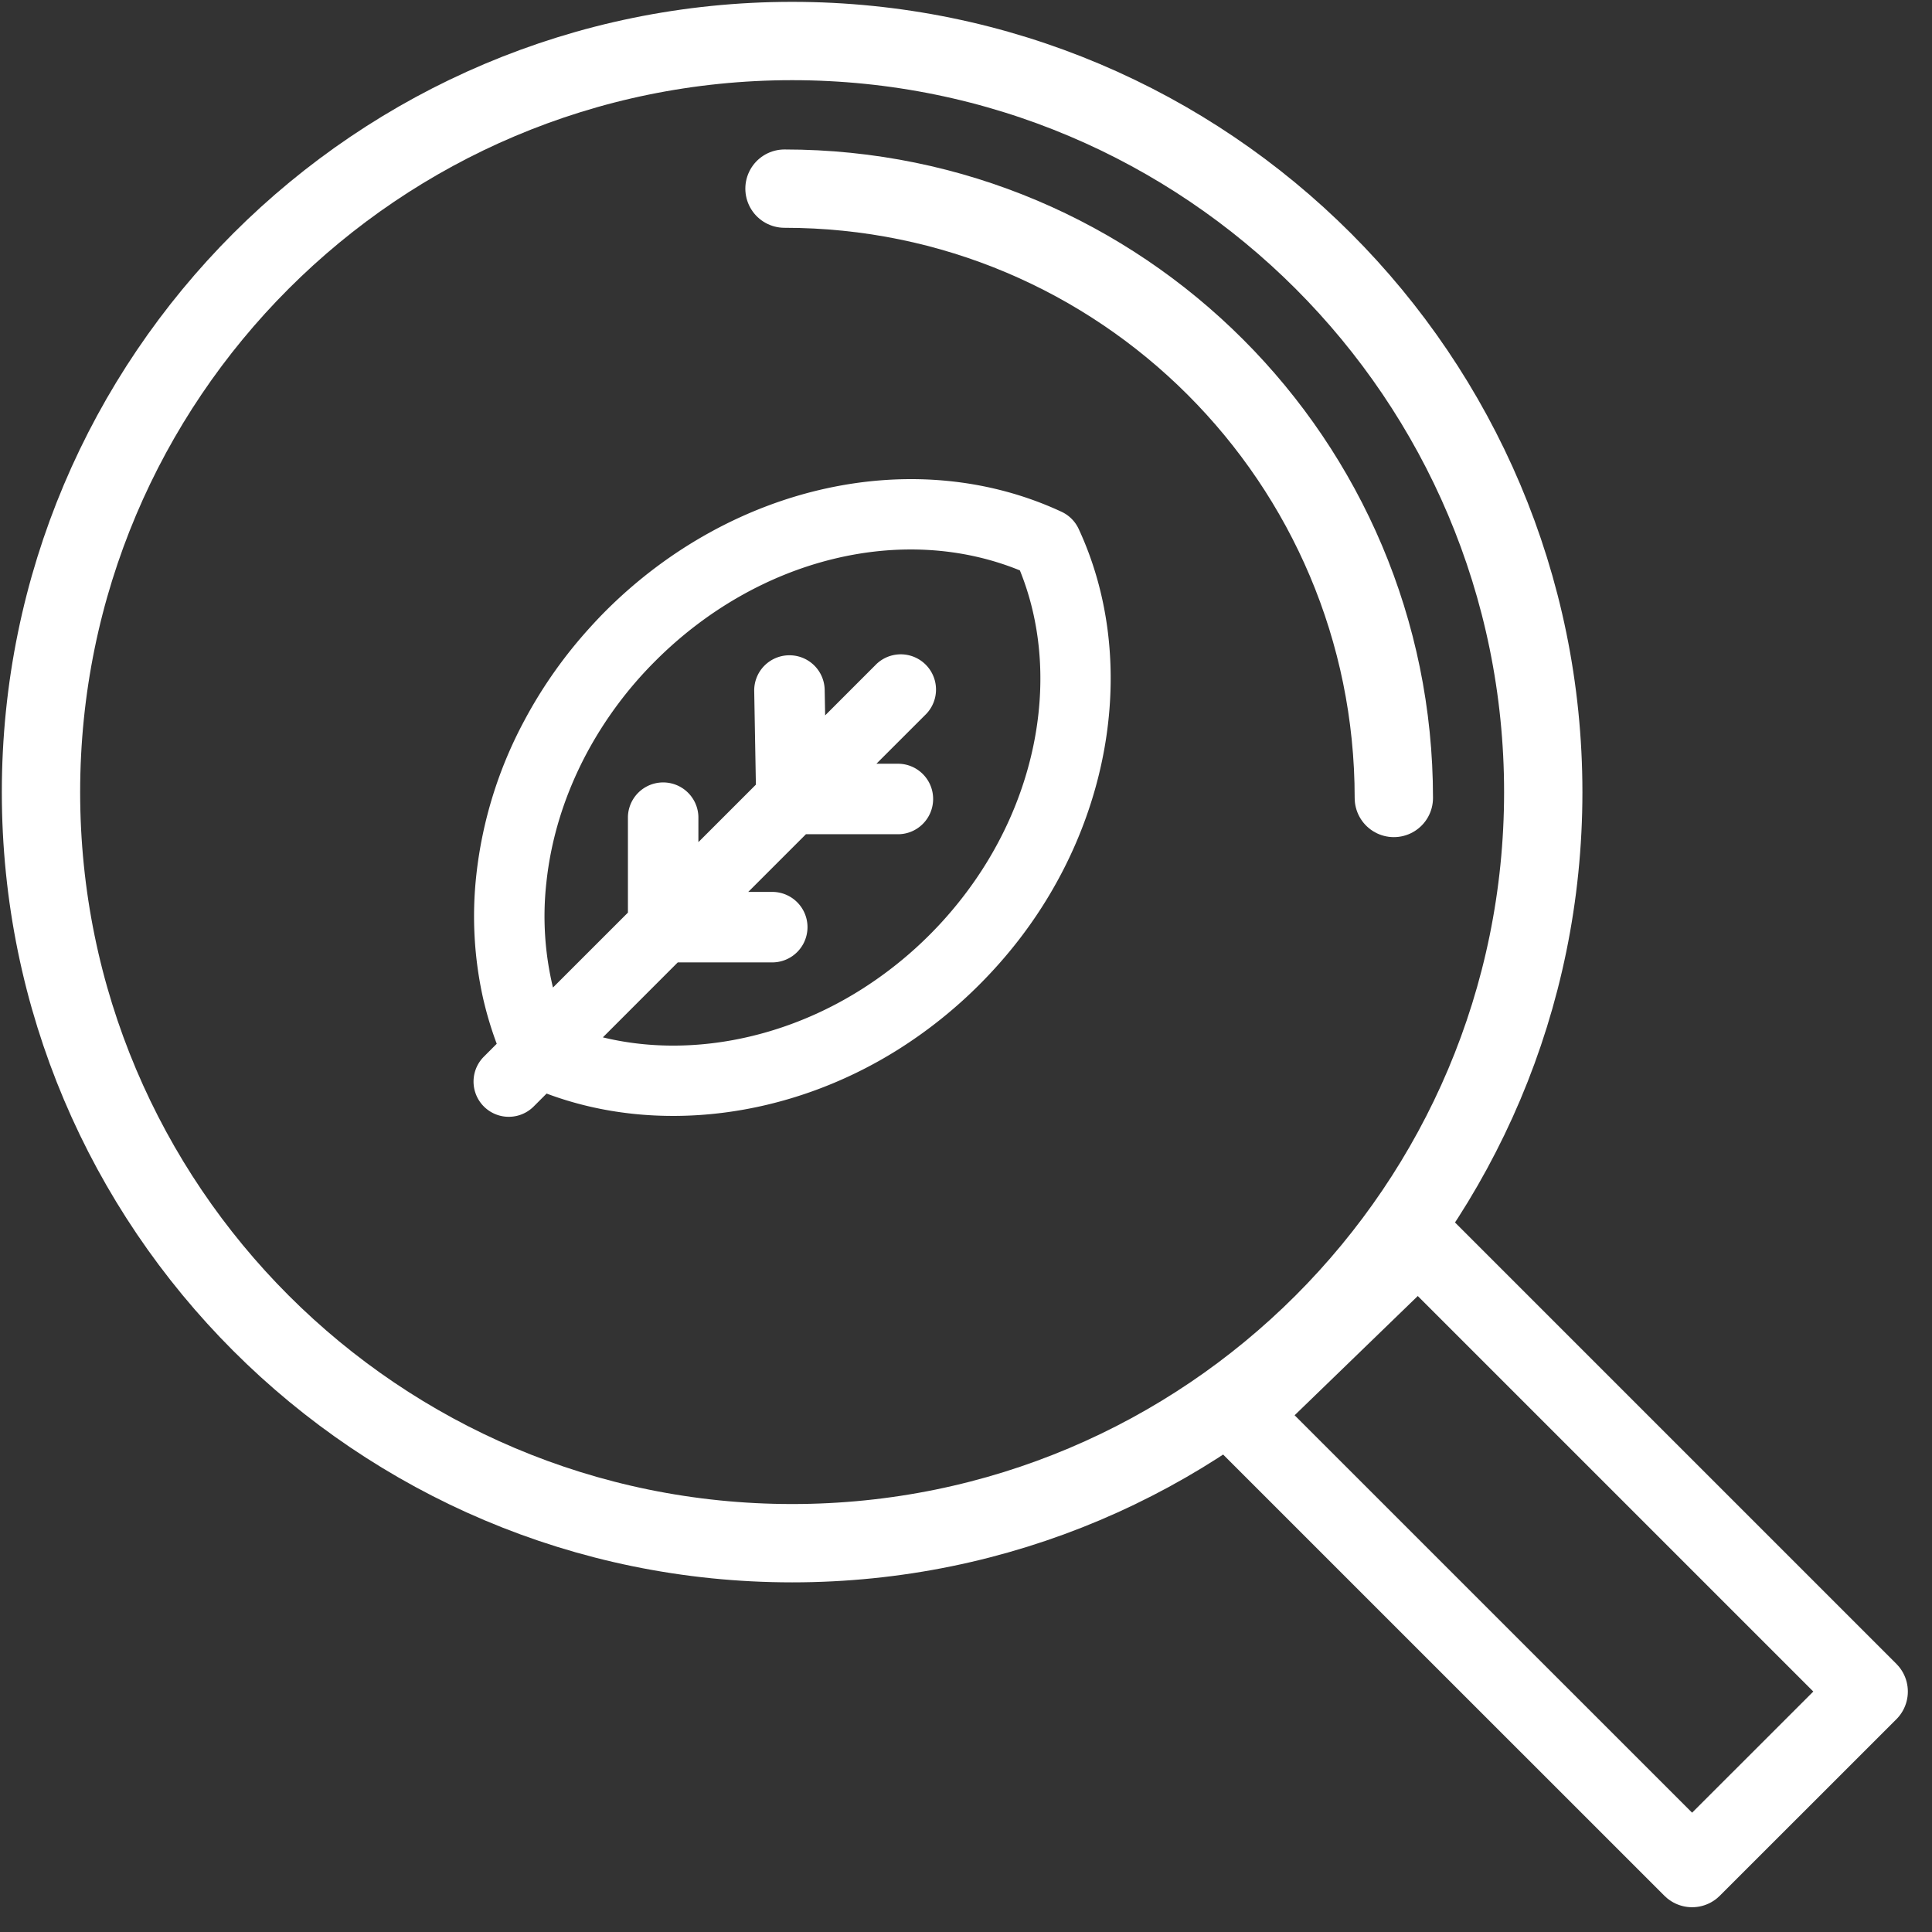 <svg width="74" height="74" viewBox="0 0 74 74" fill="none" xmlns="http://www.w3.org/2000/svg"><rect x="0" y="0" width="74" height="74" fill="#333333" stroke="none"/><path fill-rule="evenodd" clip-rule="evenodd" d="M71.575 64.79l-6.764 6.761-17.363-17.36 6.873-6.655L71.575 64.79z" stroke="#fff" stroke-width="3" stroke-linecap="round" stroke-linejoin="round"/><path fill-rule="evenodd" clip-rule="evenodd" d="M30.34 1.571c15.888 0 28.77 12.88 28.77 28.77 0 15.888-12.882 28.767-28.77 28.767S1.57 46.228 1.57 30.341c0-15.89 12.882-28.77 28.77-28.77z" stroke="#fff" stroke-width="3" stroke-linecap="round" stroke-linejoin="round"/><path d="M30.048 7.225c12.89 0 23.339 10.449 23.339 23.339" stroke="#fff" stroke-width="3" stroke-linecap="round" stroke-linejoin="round"/><path fill-rule="evenodd" clip-rule="evenodd" d="M36.867 34.374a15.128 15.128 0 0 1-3.899 3.539c-3.094 1.948-6.72 2.588-9.877 1.82l2.87-2.872h3.67a1.35 1.35 0 0 0 0-2.698h-.972l2.21-2.21h3.524c.746 0 1.348-.605 1.348-1.351 0-.744-.602-1.349-1.348-1.349h-.825l1.914-1.913a1.35 1.35 0 0 0-1.91-1.907l-1.967 1.968-.018-.977a1.348 1.348 0 0 0-1.372-1.325 1.347 1.347 0 0 0-1.327 1.37l.064 3.585-2.202 2.202v-.974a1.35 1.35 0 0 0-2.699 0v3.673l-2.871 2.87a11.659 11.659 0 0 1-.253-4.014c.18-1.704.7-3.369 1.54-4.95a14.987 14.987 0 0 1 2.64-3.55c3.934-3.934 9.478-5.291 13.957-3.463 1.578 3.886.742 8.745-2.197 12.526zm4.447-14.118a1.35 1.35 0 0 0-.657-.655c-5.574-2.592-12.591-1.065-17.459 3.8-.19.19-.382.393-.574.605a17.59 17.59 0 0 0-2.537 3.587 16.228 16.228 0 0 0-1.844 5.932 14.44 14.44 0 0 0 .26 4.71c.137.597.312 1.181.523 1.744l-.492.493a1.348 1.348 0 1 0 1.906 1.91l.496-.496c4.193 1.575 9.266.958 13.47-1.69a17.811 17.811 0 0 0 3.105-2.481c.53-.53 1.032-1.098 1.488-1.685 3.665-4.72 4.575-10.911 2.315-15.774z" fill="#fff"/></svg>